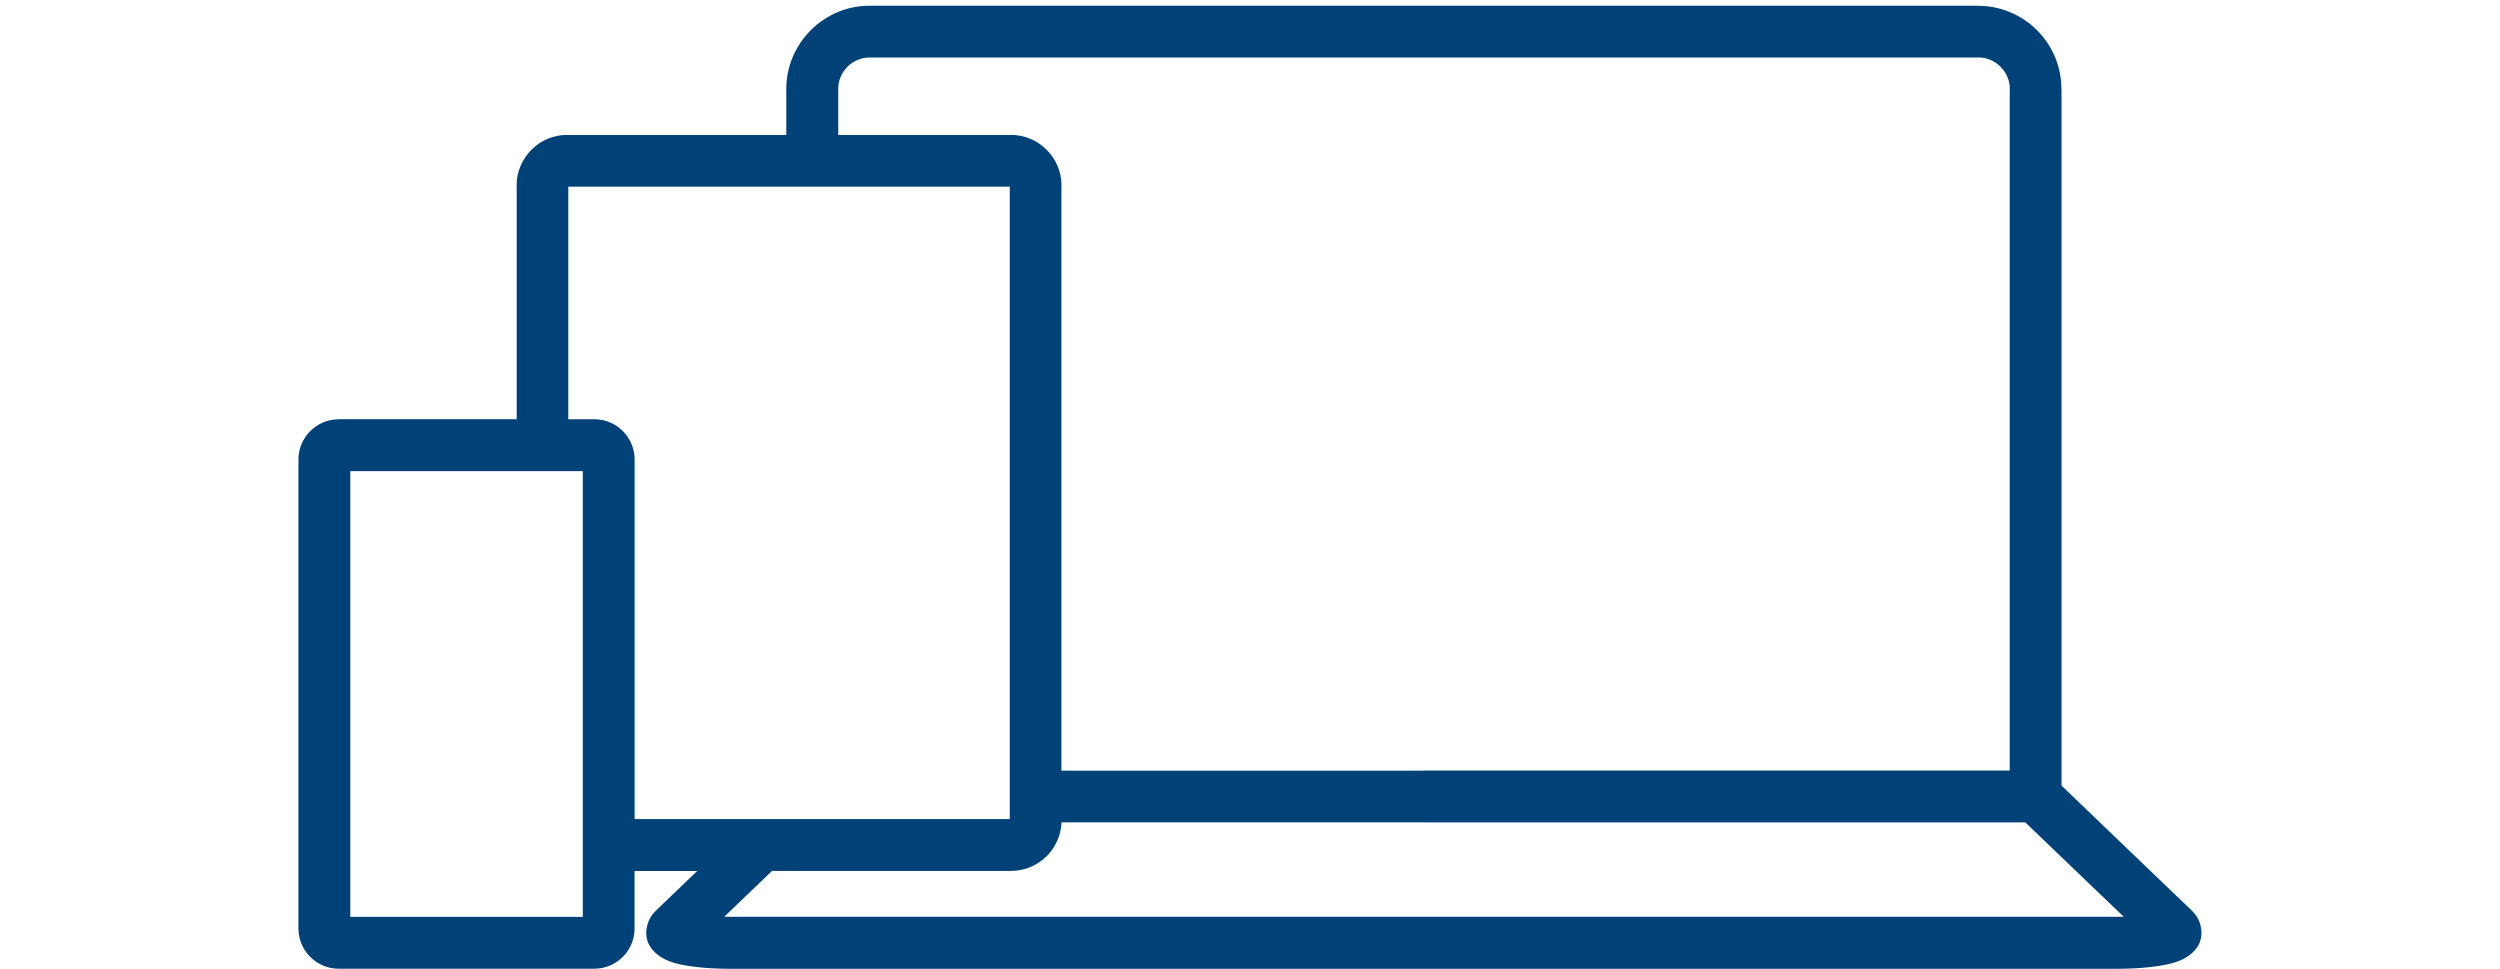 <?xml version="1.0" encoding="UTF-8"?>
<!DOCTYPE svg PUBLIC "-//W3C//DTD SVG 1.1//EN" "http://www.w3.org/Graphics/SVG/1.1/DTD/svg11.dtd">
<!-- Creator: CorelDRAW -->
<svg xmlns="http://www.w3.org/2000/svg" xml:space="preserve" width="50mm" height="19.372mm" style="shape-rendering:geometricPrecision; text-rendering:geometricPrecision; image-rendering:optimizeQuality; fill-rule:evenodd; clip-rule:evenodd"
viewBox="0 0 47.238 18.302"
 xmlns:xlink="http://www.w3.org/1999/xlink">
 <defs>
  <style type="text/css">
   <![CDATA[
    .fil1 {fill:none}
    .fil0 {fill:#004278;fill-rule:nonzero}
   ]]>
  </style>
 </defs>
 <g id="Warstwa_x0020_1">
  <g id="_117203744">
   <path id="_210580552" class="fil0" d="M6.398 7.921l3.365 0 0 -4.417 -0.002 0c0,-0.262 0.108,-0.501 0.281,-0.674l-0.001 -0.001c0.173,-0.173 0.412,-0.28 0.675,-0.28l0 0.002 4.141 0 0 -0.869c0,-0.432 0.177,-0.825 0.462,-1.11l0.002 -0.002c0.285,-0.285 0.678,-0.462 1.11,-0.462l20.948 0 0 0.002c0.432,0 0.825,0.176 1.11,0.46l0.001 0.001 0.001 0.001c0.284,0.285 0.46,0.677 0.46,1.11l0.002 0 0 13.162 1.024 0.983 1.441 1.382c0.075,0.072 0.126,0.155 0.153,0.247l0 0.002c0.072,0.245 -0.004,0.446 -0.214,0.6 -0.074,0.055 -0.171,0.1 -0.286,0.134 -0.234,0.069 -0.623,0.114 -1.084,0.114l-13.088 0 -13.085 0c-0.46,0 -0.845,-0.044 -1.078,-0.113 -0.113,-0.033 -0.211,-0.079 -0.287,-0.136l-0 0c-0.208,-0.154 -0.284,-0.356 -0.211,-0.6l0 9.4476e-005c0.028,-0.093 0.078,-0.176 0.153,-0.248l0.002 -0.002 0.781 -0.749 -1.184 0 0 1.088c0,0.208 -0.085,0.397 -0.222,0.534l-0.002 0.002c-0.137,0.137 -0.327,0.222 -0.534,0.222l-4.835 0c-0.208,0 -0.397,-0.085 -0.534,-0.222l-0.002 -0.002c-0.137,-0.137 -0.222,-0.327 -0.222,-0.534l0 -8.865c0,-0.208 0.085,-0.397 0.222,-0.534l0.002 -0.002c0.137,-0.137 0.327,-0.222 0.534,-0.222zm9.44 -5.37l3.265 0 0 -0.002c0.261,0 0.499,0.108 0.673,0.28l9.4476e-005 -9.4476e-005 0.001 0.001 0.001 0.001 0.006 0.007c0.169,0.173 0.274,0.409 0.274,0.667l-0.002 0 0 11.057 6.845 0 0 -0.002 11.073 0 0 -12.879 0.002 0c0,-0.163 -0.067,-0.311 -0.175,-0.419l-0.002 -0.002c-0.108,-0.108 -0.256,-0.175 -0.419,-0.175l0 0.002 -20.948 0c-0.164,0 -0.312,0.067 -0.42,0.174 -0.107,0.108 -0.174,0.257 -0.174,0.42l0 0.869zm4.22 12.987c-0.01,0.248 -0.115,0.473 -0.279,0.638 -0.173,0.173 -0.412,0.28 -0.675,0.28l-4.516 0 -0.076 0.073 -0.827 0.793c0.042,0.001 0.086,0.001 0.131,0.001l13.085 0 13.088 0c0.048,0 0.094,-0 0.139,-0.001l-0.827 -0.792 -1.032 -0.99 -11.368 0 0 -0.002 -6.843 0zm-9.319 -7.616l0.494 0c0.208,0 0.397,0.085 0.534,0.222l0.002 0.002c0.137,0.137 0.222,0.327 0.222,0.534l0 6.797 7.089 0 0 -11.95 -8.342 0 0 4.395zm-0.022 -4.395l0 0.001 0.001 -0.001 -0.001 0zm8.364 -0.022l-0.001 0 0.001 0.001 0 -0.001zm0 11.996l0 -0.001 -0.001 0.001 0.001 0zm-8.069 -6.599l-4.393 0 0 8.422 4.393 0 0 -1.357 0 -7.065z"/>
   <rect id="_210592312" class="fil1" x="4.61241e-005" width="47.238" height="18.302"/>
  </g>
 </g>
</svg>
